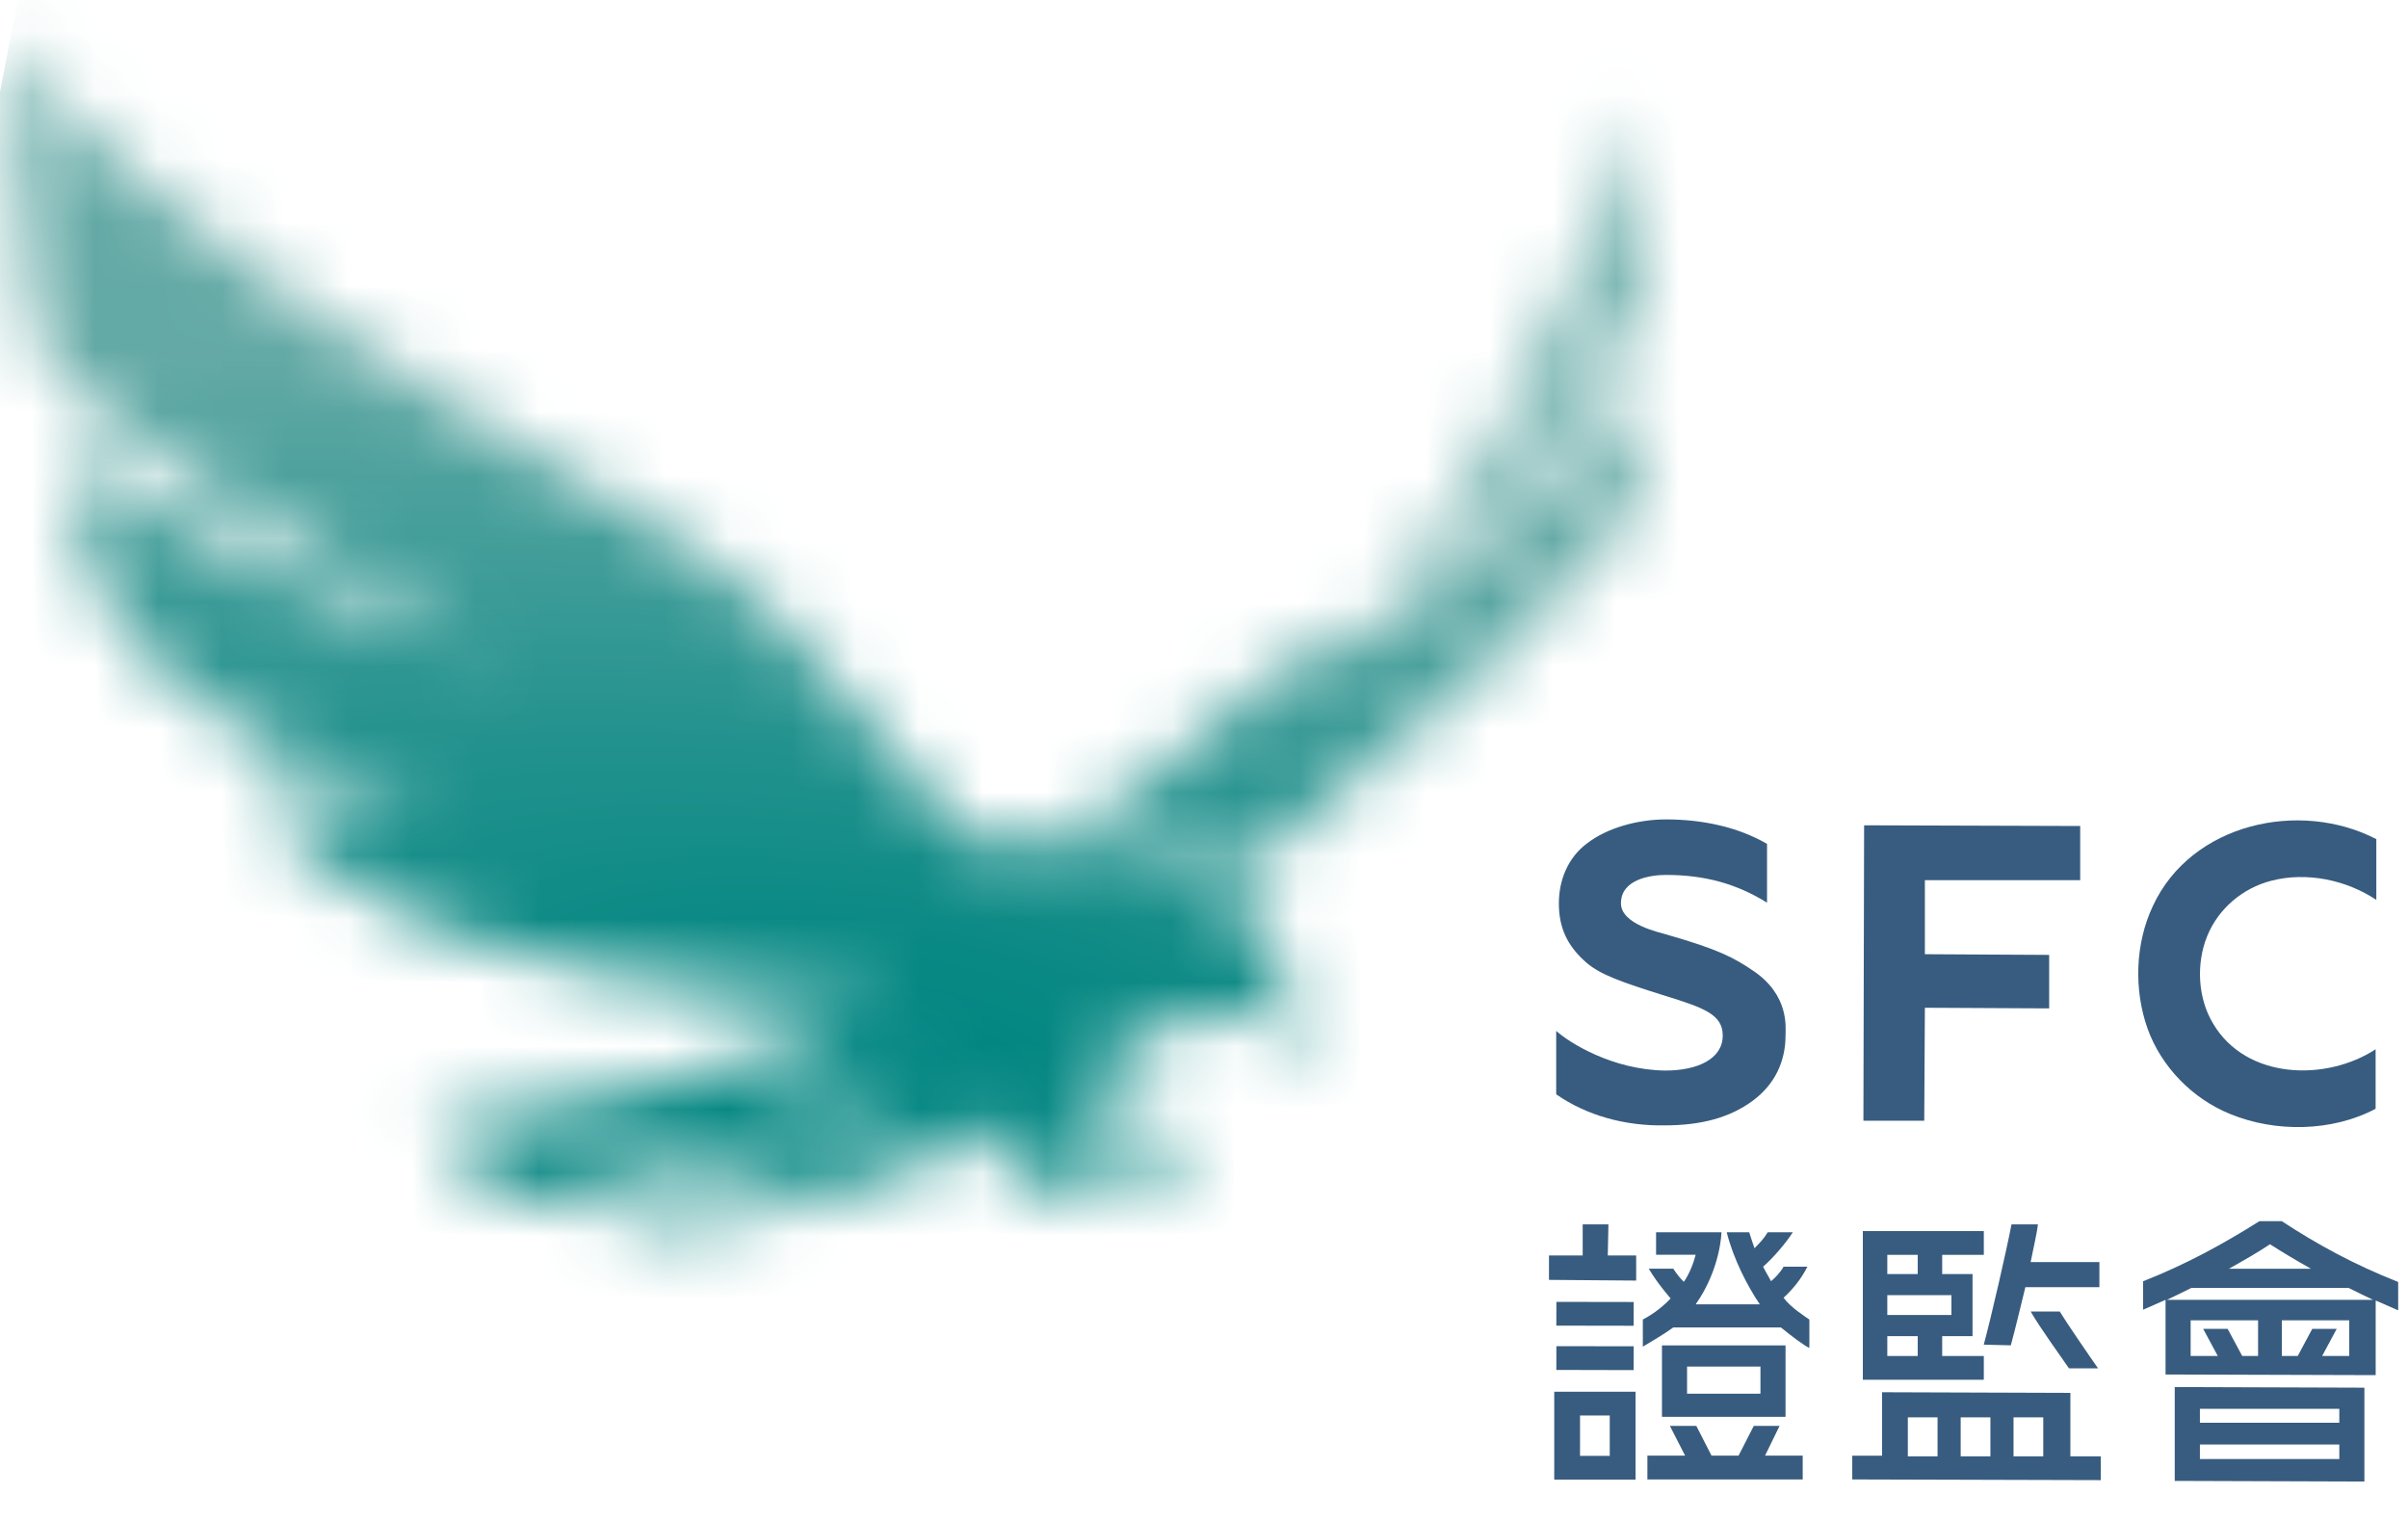 <svg width="38" height="24" viewBox="0 0 38 24" fill="none" xmlns="http://www.w3.org/2000/svg">
<path d="M30.376 13.889H32.827V13.034L29.417 13.023L29.406 17.685H30.366L30.376 15.902L32.337 15.912V15.068L30.376 15.057V13.889Z" fill="#385C7F"/>
<path d="M24.558 17.268V16.267C24.767 16.455 25.445 16.882 26.279 16.893C26.78 16.893 27.186 16.715 27.186 16.34C27.186 16.006 26.884 15.902 26.279 15.714C25.58 15.495 25.257 15.38 25.038 15.193C24.725 14.922 24.6 14.63 24.6 14.254C24.6 13.9 24.736 13.535 25.049 13.305C25.361 13.065 25.841 12.93 26.29 12.93C26.853 12.93 27.416 13.044 27.885 13.316V14.244C27.416 13.952 26.915 13.806 26.29 13.806C26.06 13.806 25.58 13.868 25.58 14.254C25.58 14.588 26.196 14.713 26.29 14.744C27.134 14.984 27.374 15.12 27.666 15.318C28.24 15.704 28.177 16.215 28.177 16.34C28.177 16.747 28.01 17.112 27.656 17.372C27.301 17.633 26.853 17.758 26.269 17.758C25.643 17.769 25.038 17.602 24.558 17.268Z" fill="#385C7F"/>
<path d="M37.489 17.496C36.801 17.861 35.904 17.871 35.195 17.579C34.601 17.339 34.11 16.839 33.891 16.234C33.672 15.619 33.693 14.889 33.975 14.294C34.58 12.991 36.29 12.615 37.5 13.241V14.2C37.03 13.887 36.405 13.752 35.842 13.898C35.393 14.013 35.007 14.336 34.83 14.774C34.653 15.212 34.684 15.754 34.924 16.151C35.445 17.037 36.707 17.068 37.489 16.557V17.496Z" fill="#385C7F"/>
<path d="M28.177 21.23H26.227V22.357H28.177V21.23ZM27.781 21.992H26.623V21.564H27.781V21.992Z" fill="#385C7F"/>
<path d="M24.561 21.242L24.56 21.617L25.78 21.62L25.781 21.244L24.561 21.242Z" fill="#385C7F"/>
<path d="M24.527 23.348H25.81V21.961H24.527V23.348ZM24.934 22.336H25.403V22.973H24.934V22.336Z" fill="#385C7F"/>
<path d="M24.561 20.543L24.56 20.918L25.78 20.92L25.781 20.545L24.561 20.543Z" fill="#385C7F"/>
<path d="M25.382 19.32H24.976V19.811H24.444V20.196L25.82 20.207V19.811H25.372L25.382 19.32Z" fill="#385C7F"/>
<path d="M28.146 20.478C28.282 20.353 28.417 20.196 28.522 19.988H28.146C28.094 20.081 28.011 20.165 27.948 20.217C27.917 20.154 27.875 20.092 27.823 19.988C27.979 19.852 28.177 19.623 28.292 19.445H27.896C27.833 19.55 27.76 19.623 27.687 19.696C27.666 19.633 27.625 19.518 27.604 19.445H27.249C27.354 19.863 27.573 20.29 27.771 20.582H26.759C27.155 20.019 27.166 19.445 27.166 19.445H26.134V19.8H26.759C26.728 19.925 26.655 20.113 26.572 20.227C26.519 20.175 26.467 20.113 26.405 20.019H26.019C26.144 20.238 26.363 20.488 26.363 20.488C26.279 20.582 26.123 20.718 25.925 20.822V21.25C26.061 21.166 26.248 21.062 26.405 20.947H28.105C28.282 21.093 28.48 21.239 28.553 21.27V20.822C28.48 20.77 28.261 20.634 28.146 20.478Z" fill="#385C7F"/>
<path d="M28.083 22.5H27.676L27.436 22.969H27.009L26.769 22.5H26.352L26.592 22.969H25.997V23.345H28.448V22.969H27.854L28.083 22.5Z" fill="#385C7F"/>
<path d="M31.306 21.397H30.649V21.084H31.128V20.104H30.649V19.801H31.306V19.426H29.397V21.772H31.306V21.397ZM29.783 19.801H30.263V20.104H29.783V19.801ZM29.783 20.437H30.795V20.75H29.783V20.437ZM30.263 21.397H29.783V21.084H30.263V21.397Z" fill="#385C7F"/>
<path d="M31.732 21.229C31.795 20.999 31.878 20.655 31.962 20.311H33.13V19.915H32.045C32.097 19.654 32.149 19.435 32.16 19.32H31.743C31.67 19.706 31.419 20.801 31.305 21.218L31.732 21.229Z" fill="#385C7F"/>
<path d="M32.672 21.979L29.7 21.969V22.97H29.23V23.345L33.152 23.356V22.98H32.672V21.979ZM30.576 22.98H30.107V22.365H30.576V22.98ZM31.41 22.98H30.941V22.365H31.41V22.98ZM32.244 22.98H31.775V22.365H32.244V22.98Z" fill="#385C7F"/>
<path d="M32.65 21.592H33.109C32.984 21.415 32.598 20.852 32.504 20.695H32.045C32.202 20.966 32.515 21.394 32.65 21.592Z" fill="#385C7F"/>
<path d="M34.319 23.368L37.312 23.378V21.897L34.319 21.887V23.368ZM36.916 23.023H34.716V22.794H36.916V23.023ZM36.916 22.45H34.716V22.231H36.916V22.45Z" fill="#385C7F"/>
<path d="M36.009 19.27H35.655C35.092 19.624 34.508 19.947 33.819 20.218V20.667L34.174 20.511V21.689L37.49 21.699V20.521L37.845 20.677V20.229C37.157 19.958 36.562 19.634 36.009 19.27ZM35.822 19.634C36.02 19.76 36.228 19.885 36.468 20.02H35.175C35.415 19.885 35.634 19.76 35.822 19.634ZM35.634 21.397H35.384L35.154 20.969H34.768L34.998 21.397H34.57V20.834H35.634V21.397ZM37.073 21.397H36.645L36.875 20.969H36.489L36.26 21.397H36.009V20.834H37.073V21.397ZM34.195 20.511C34.33 20.448 34.456 20.385 34.581 20.323H37.063C37.188 20.385 37.313 20.448 37.449 20.511H34.195Z" fill="#385C7F"/>
<mask id="mask0_5270_53571" style="mask-type:luminance" maskUnits="userSpaceOnUse" x="0" y="0" width="26" height="20">
<path d="M24.005 6.232C23.296 7.556 22.764 8.411 21.555 9.913V9.924C23.546 8.61 25.017 6.388 25.684 5.137C25.768 4.97 25.841 4.803 25.841 4.615L25.851 1.737L25.841 1.727C25.465 2.978 24.777 4.803 24.005 6.232ZM0.155 0.621L0.551 5.064C0.604 5.481 0.833 5.846 1.146 6.127C2.314 7.212 5.328 8.995 7.622 10.236V10.247C5.568 9.684 2.7 8.307 1.104 7.243H1.094C1.115 7.504 1.167 8.078 1.219 8.349C1.427 9.506 2.449 10.716 3.482 11.3C4.879 12.082 5.515 12.354 6.756 12.854V12.864C5.338 12.739 4.295 12.447 4.066 12.395C4.055 12.395 4.055 12.395 4.055 12.406C5.432 15.607 13.306 15.847 13.89 15.816C13.89 15.816 11.898 17.119 6.756 17.787L6.746 17.797C7.507 18.736 8.175 19.122 8.821 18.986C10.73 18.611 12.941 17.766 14.693 16.65C14.693 16.66 14.693 16.66 14.693 16.66C13.055 18.173 10.928 18.913 9.322 19.424V19.435C12.2 19.455 14.265 18.496 15.746 17.766C15.819 17.724 15.881 17.787 15.881 17.829V18.736C15.881 18.788 15.934 18.819 15.986 18.798C18.624 18.016 18.781 18.788 18.781 18.788H18.791C18.76 18.183 18.468 17.526 16.768 17.37V17.359C16.945 17.078 18.687 15.722 19.531 15.983C20.22 16.191 20.157 16.587 20.022 16.671L20.032 16.681C20.115 16.671 20.188 16.64 20.199 16.629C20.439 16.504 20.522 16.212 20.397 15.972C20.345 15.878 20.261 15.805 20.178 15.764C20.46 15.399 20.157 14.043 18.395 13.866C17.435 13.761 16.966 13.813 16.799 13.824V13.813C17.049 13.73 18.217 13.407 19.677 13.72C22.483 11.498 24.902 9.298 25.507 8.401C25.705 8.099 25.83 7.827 25.83 7.504V6.044L25.82 6.034C25.684 6.346 24.986 7.254 23.724 8.474C21.482 10.622 21.033 9.965 20.168 10.539C19.625 10.904 18.864 11.696 18.082 12.354C17.352 12.906 16.591 13.407 16.038 13.407C14.401 13.407 13.733 10.184 10.25 8.213C6.298 5.981 1.594 2.968 0.166 0.621H0.155Z" fill="white"/>
</mask>
<g mask="url(#mask0_5270_53571)">
<path d="M1.083 -4.133L29.334 1.353L24.891 24.254L-3.36 18.769L1.083 -4.133Z" fill="url(#paint0_radial_5270_53571)"/>
</g>
<defs>
<radialGradient id="paint0_radial_5270_53571" cx="0" cy="0" r="1" gradientUnits="userSpaceOnUse" gradientTransform="translate(14.488 16.641) rotate(10.981) scale(27.263 9.896)">
<stop stop-color="#008581"/>
<stop offset="0.001" stop-color="#008581"/>
<stop offset="0.173" stop-color="#098984"/>
<stop offset="0.459" stop-color="#23928E"/>
<stop offset="0.822" stop-color="#4CA19D"/>
<stop offset="1" stop-color="#63A9A5"/>
</radialGradient>
</defs>
</svg>
